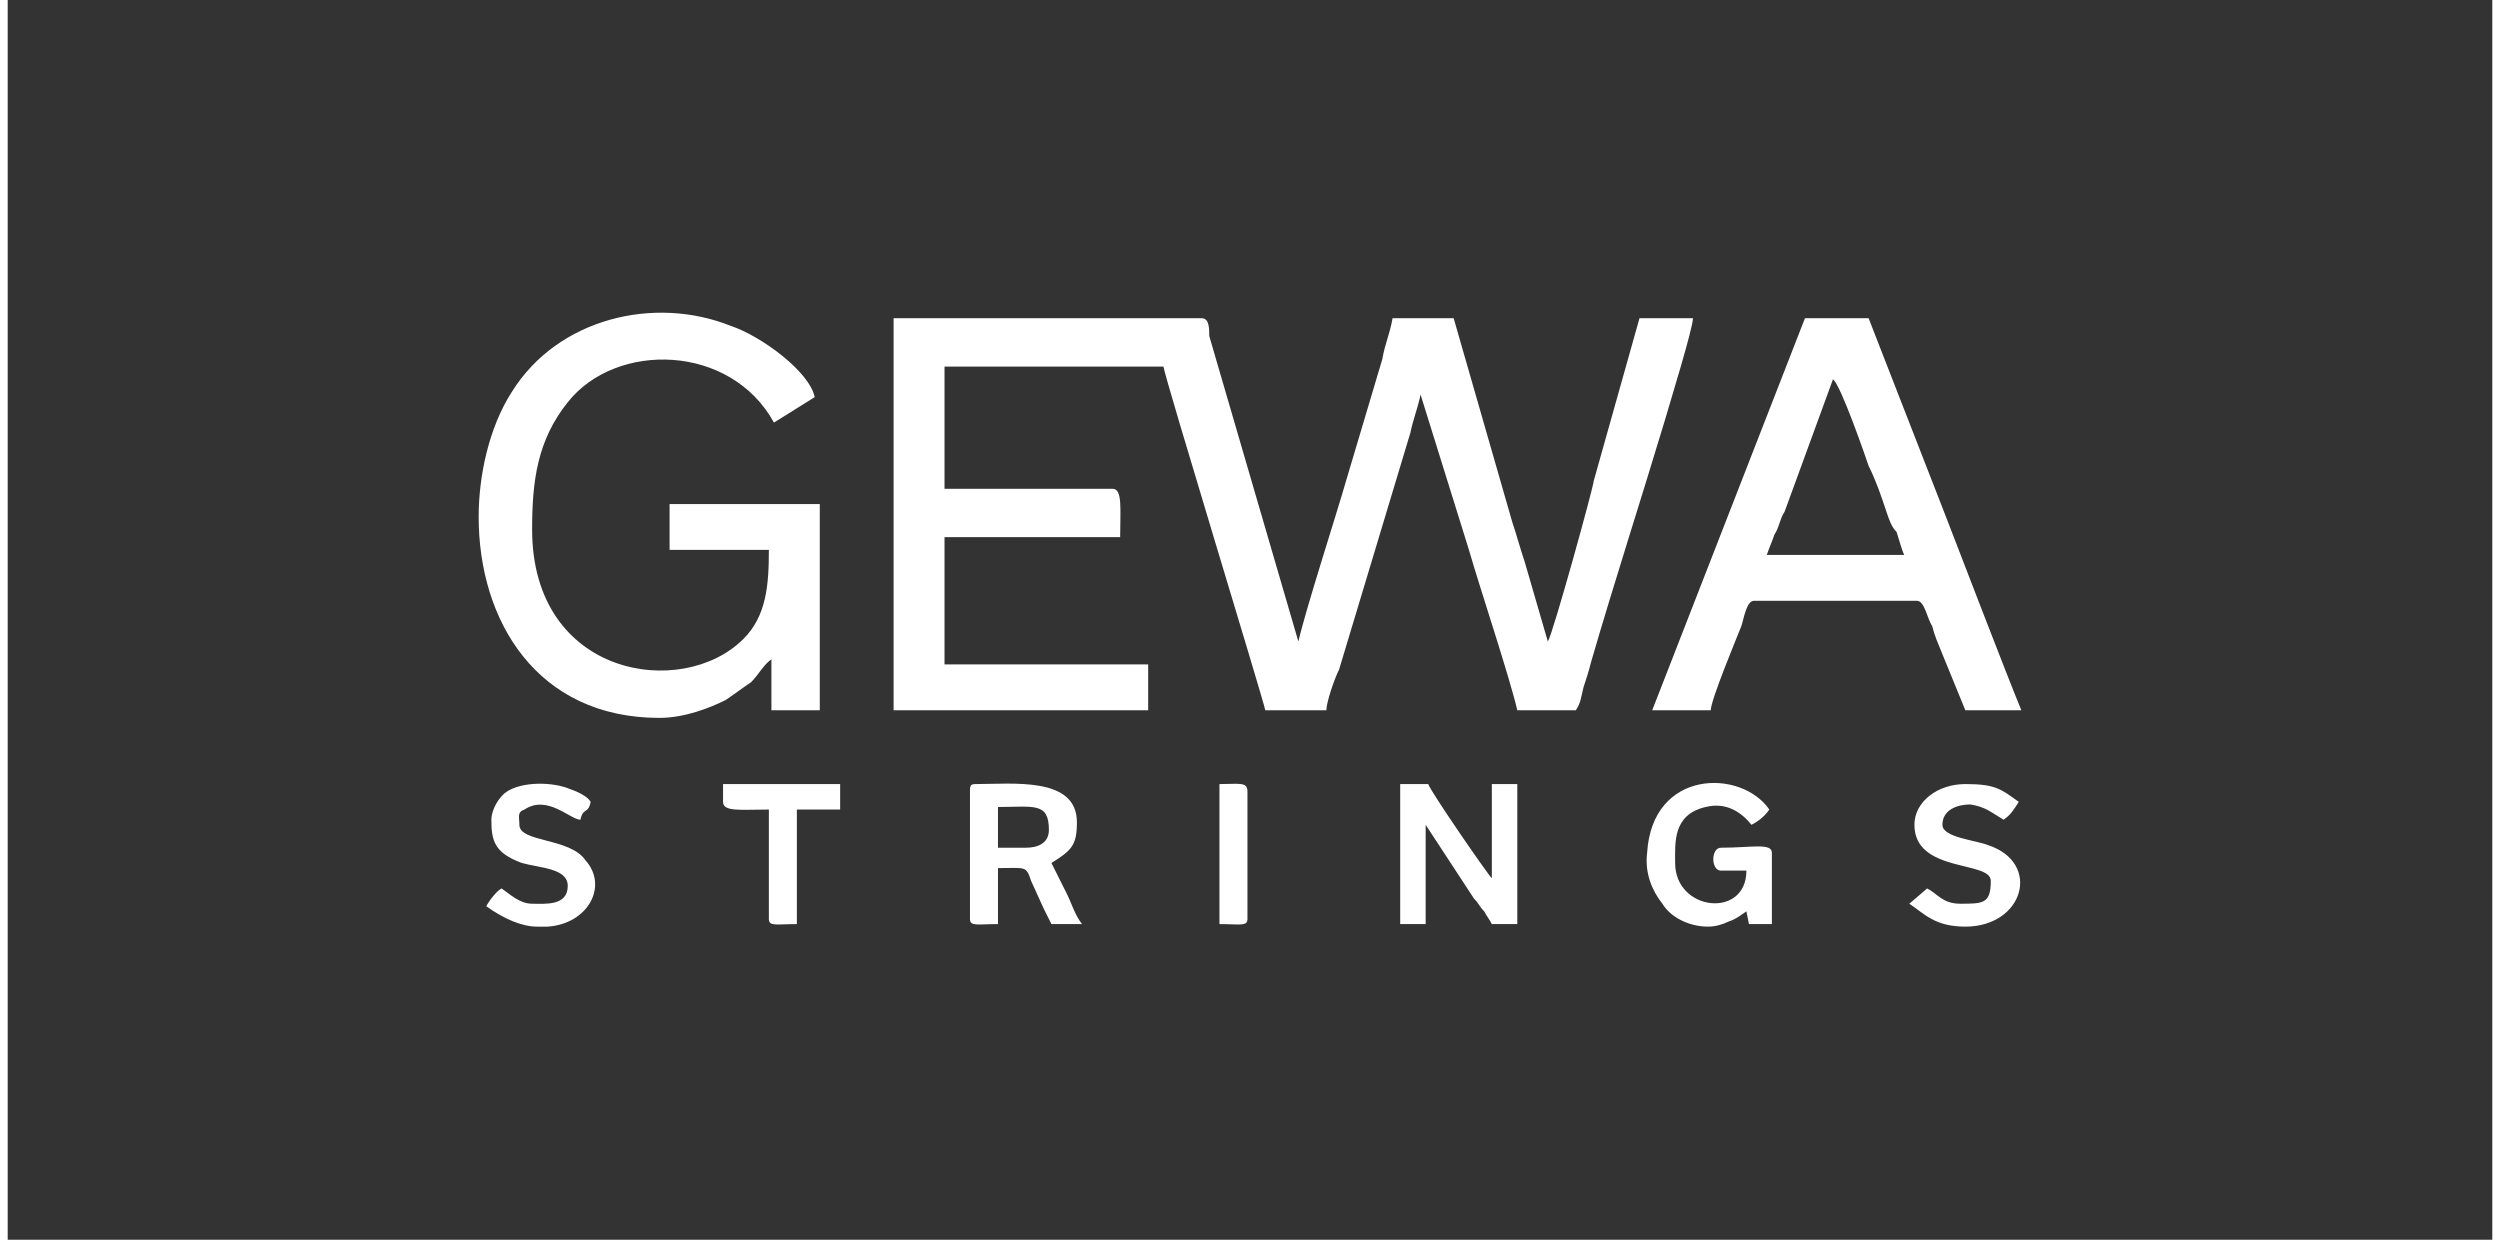 <svg xmlns="http://www.w3.org/2000/svg" xmlns:xlink="http://www.w3.org/1999/xlink" xmlns:xodm="http://www.corel.com/coreldraw/odm/2003" xml:space="preserve" width="244px" height="121px" style="shape-rendering:geometricPrecision; text-rendering:geometricPrecision; image-rendering:optimizeQuality; fill-rule:evenodd; clip-rule:evenodd" viewBox="0 0 9.76 4.87"><rect x="0" y="0" width="9.76" height="4.87" fill="#333333" stroke="none"/> <defs>  <style type="text/css">   <![CDATA[    .fil1 {fill:none}    .fil0 {fill:white}   ]]>  </style> </defs> <g id="Livello_x0020_1">    <path class="fil0" d="M3.48 2.79l1 0 0 -0.18 -0.8 0 0 -0.5 0.69 0c0,-0.11 0.01,-0.19 -0.03,-0.19l-0.66 0 0 -0.48 0.86 0c0.01,0.06 0.39,1.3 0.4,1.35l0.24 0c0,-0.03 0.03,-0.12 0.05,-0.16l0.28 -0.93c0.01,-0.05 0.03,-0.1 0.04,-0.15l0.19 0.61c0.04,0.14 0.16,0.5 0.19,0.63l0.23 0c0.02,-0.03 0.02,-0.05 0.03,-0.09 0.01,-0.03 0.02,-0.06 0.03,-0.1 0.09,-0.31 0.2,-0.65 0.29,-0.95 0.02,-0.07 0.11,-0.36 0.11,-0.4l-0.21 0 -0.18 0.64c0,0.02 -0.16,0.6 -0.18,0.63l-0.09 -0.31c-0.02,-0.06 -0.03,-0.1 -0.05,-0.16l-0.23 -0.8 -0.24 0c-0.01,0.06 -0.03,0.1 -0.04,0.16l-0.14 0.47c-0.04,0.14 -0.16,0.51 -0.19,0.64 0,0 0,-0.01 0,0l-0.35 -1.2c0,-0.03 0,-0.07 -0.03,-0.07l-1.21 0 0 1.54zm1.28 0.84c0.08,0 0.11,0.01 0.11,-0.02l0 -0.5c0,-0.04 -0.03,-0.03 -0.11,-0.03l0 0.55zm-1.95 -0.48c0,0.04 0.07,0.03 0.18,0.03l0 0.43c0,0.03 0.03,0.02 0.11,0.02l0 -0.45 0.17 0 0 -0.1 -0.46 0 0 0.07zm4.68 0.09c0,0.19 0.3,0.14 0.3,0.22 0,0.09 -0.03,0.09 -0.12,0.09 -0.07,0 -0.09,-0.04 -0.13,-0.06l-0.07 0.06c0.06,0.04 0.1,0.09 0.22,0.09 0.23,0 0.3,-0.25 0.09,-0.32 -0.05,-0.02 -0.18,-0.03 -0.18,-0.08 0,-0.06 0.06,-0.08 0.11,-0.08 0.06,0.01 0.08,0.03 0.13,0.06 0.03,-0.02 0.04,-0.04 0.06,-0.07 -0.07,-0.05 -0.09,-0.07 -0.21,-0.07 -0.11,0 -0.2,0.07 -0.2,0.16zm-5.59 -0.02c0,0.08 0.01,0.13 0.12,0.17 0.07,0.02 0.18,0.02 0.18,0.09 0,0.08 -0.09,0.07 -0.14,0.07 -0.05,0 -0.09,-0.04 -0.12,-0.06 -0.02,0.01 -0.05,0.05 -0.06,0.07 0.07,0.05 0.14,0.08 0.2,0.08l0.04 0c0.16,-0.01 0.24,-0.16 0.15,-0.26 -0.06,-0.09 -0.26,-0.07 -0.26,-0.14 0,-0.03 -0.01,-0.05 0.02,-0.06 0.09,-0.06 0.18,0.04 0.22,0.04 0.01,-0.05 0.03,-0.02 0.04,-0.07 -0.01,-0.02 -0.05,-0.04 -0.08,-0.05 -0.07,-0.03 -0.19,-0.03 -0.25,0.01 -0.03,0.02 -0.06,0.07 -0.06,0.11zm4.78 0.42l0 0c0.03,0 0.06,-0.01 0.08,-0.02 0.03,-0.01 0.04,-0.02 0.07,-0.04l0.01 0.05 0.09 0 0 -0.28c0,-0.04 -0.08,-0.02 -0.2,-0.02 -0.04,0 -0.04,0.09 0,0.09l0.1 0c0,0.19 -0.28,0.16 -0.28,-0.03 0,-0.08 -0.01,-0.19 0.12,-0.22 0.08,-0.02 0.14,0.02 0.18,0.07 0.02,-0.01 0.05,-0.03 0.07,-0.06 -0.11,-0.16 -0.46,-0.16 -0.48,0.17 -0.01,0.08 0.02,0.15 0.06,0.2 0.03,0.05 0.1,0.09 0.18,0.09zm-2.68 -0.31l-0.11 0 0 -0.16c0.14,0 0.2,-0.02 0.2,0.09 0,0.05 -0.04,0.07 -0.09,0.07zm-0.22 -0.22l0 0.5c0,0.03 0.03,0.02 0.11,0.02l0 -0.22c0.11,0 0.11,-0.01 0.13,0.05l0.05 0.11c0.01,0.02 0.02,0.04 0.03,0.06l0.12 0c-0.03,-0.04 -0.04,-0.08 -0.06,-0.12 -0.02,-0.04 -0.04,-0.08 -0.06,-0.12 0.08,-0.05 0.1,-0.07 0.1,-0.16 0,-0.18 -0.25,-0.15 -0.4,-0.15 -0.02,0 -0.02,0.01 -0.02,0.03zm1.69 0.52l0.1 0 0 -0.39 0.19 0.29c0.02,0.02 0.02,0.03 0.04,0.05 0.01,0.02 0.02,0.03 0.03,0.05l0.1 0 0 -0.55 -0.1 0 0 0.37c-0.02,-0.02 -0.24,-0.34 -0.25,-0.37l-0.11 0 0 0.55zm1.7 -2.14c0.03,0.02 0.13,0.31 0.14,0.34 0.03,0.06 0.05,0.12 0.07,0.18 0.01,0.03 0.02,0.06 0.04,0.08 0.01,0.03 0.02,0.07 0.03,0.09l-0.54 0c0.01,-0.03 0.02,-0.05 0.03,-0.08 0.02,-0.03 0.02,-0.06 0.04,-0.09l0.19 -0.52zm-0.71 1.3l0.23 0c0,-0.04 0.1,-0.28 0.12,-0.33 0.01,-0.03 0.02,-0.1 0.05,-0.1l0.64 0c0.03,0 0.04,0.07 0.06,0.1 0.01,0.04 0.02,0.06 0.04,0.11l0.09 0.22 0.22 0c-0.05,-0.12 -0.25,-0.64 -0.3,-0.77l-0.3 -0.77 -0.25 0 -0.6 1.54zm-4.61 -0.76c0,0.41 0.23,0.79 0.71,0.79 0.1,0 0.2,-0.04 0.26,-0.07 0.03,-0.02 0.07,-0.05 0.1,-0.07 0.03,-0.03 0.05,-0.07 0.08,-0.09l0 0.2 0.19 0 0 -0.81 -0.59 0 0 0.18 0.39 0c0,0.14 -0.01,0.26 -0.1,0.35 -0.24,0.24 -0.83,0.15 -0.83,-0.43 0,-0.19 0.02,-0.35 0.14,-0.5 0.19,-0.24 0.64,-0.23 0.81,0.08l0.16 -0.1c-0.02,-0.1 -0.21,-0.24 -0.33,-0.28 -0.3,-0.12 -0.68,-0.03 -0.86,0.26 -0.09,0.14 -0.13,0.33 -0.13,0.49z"></path>  <rect class="fil1" width="9.76" height="4.87"></rect> </g></svg>